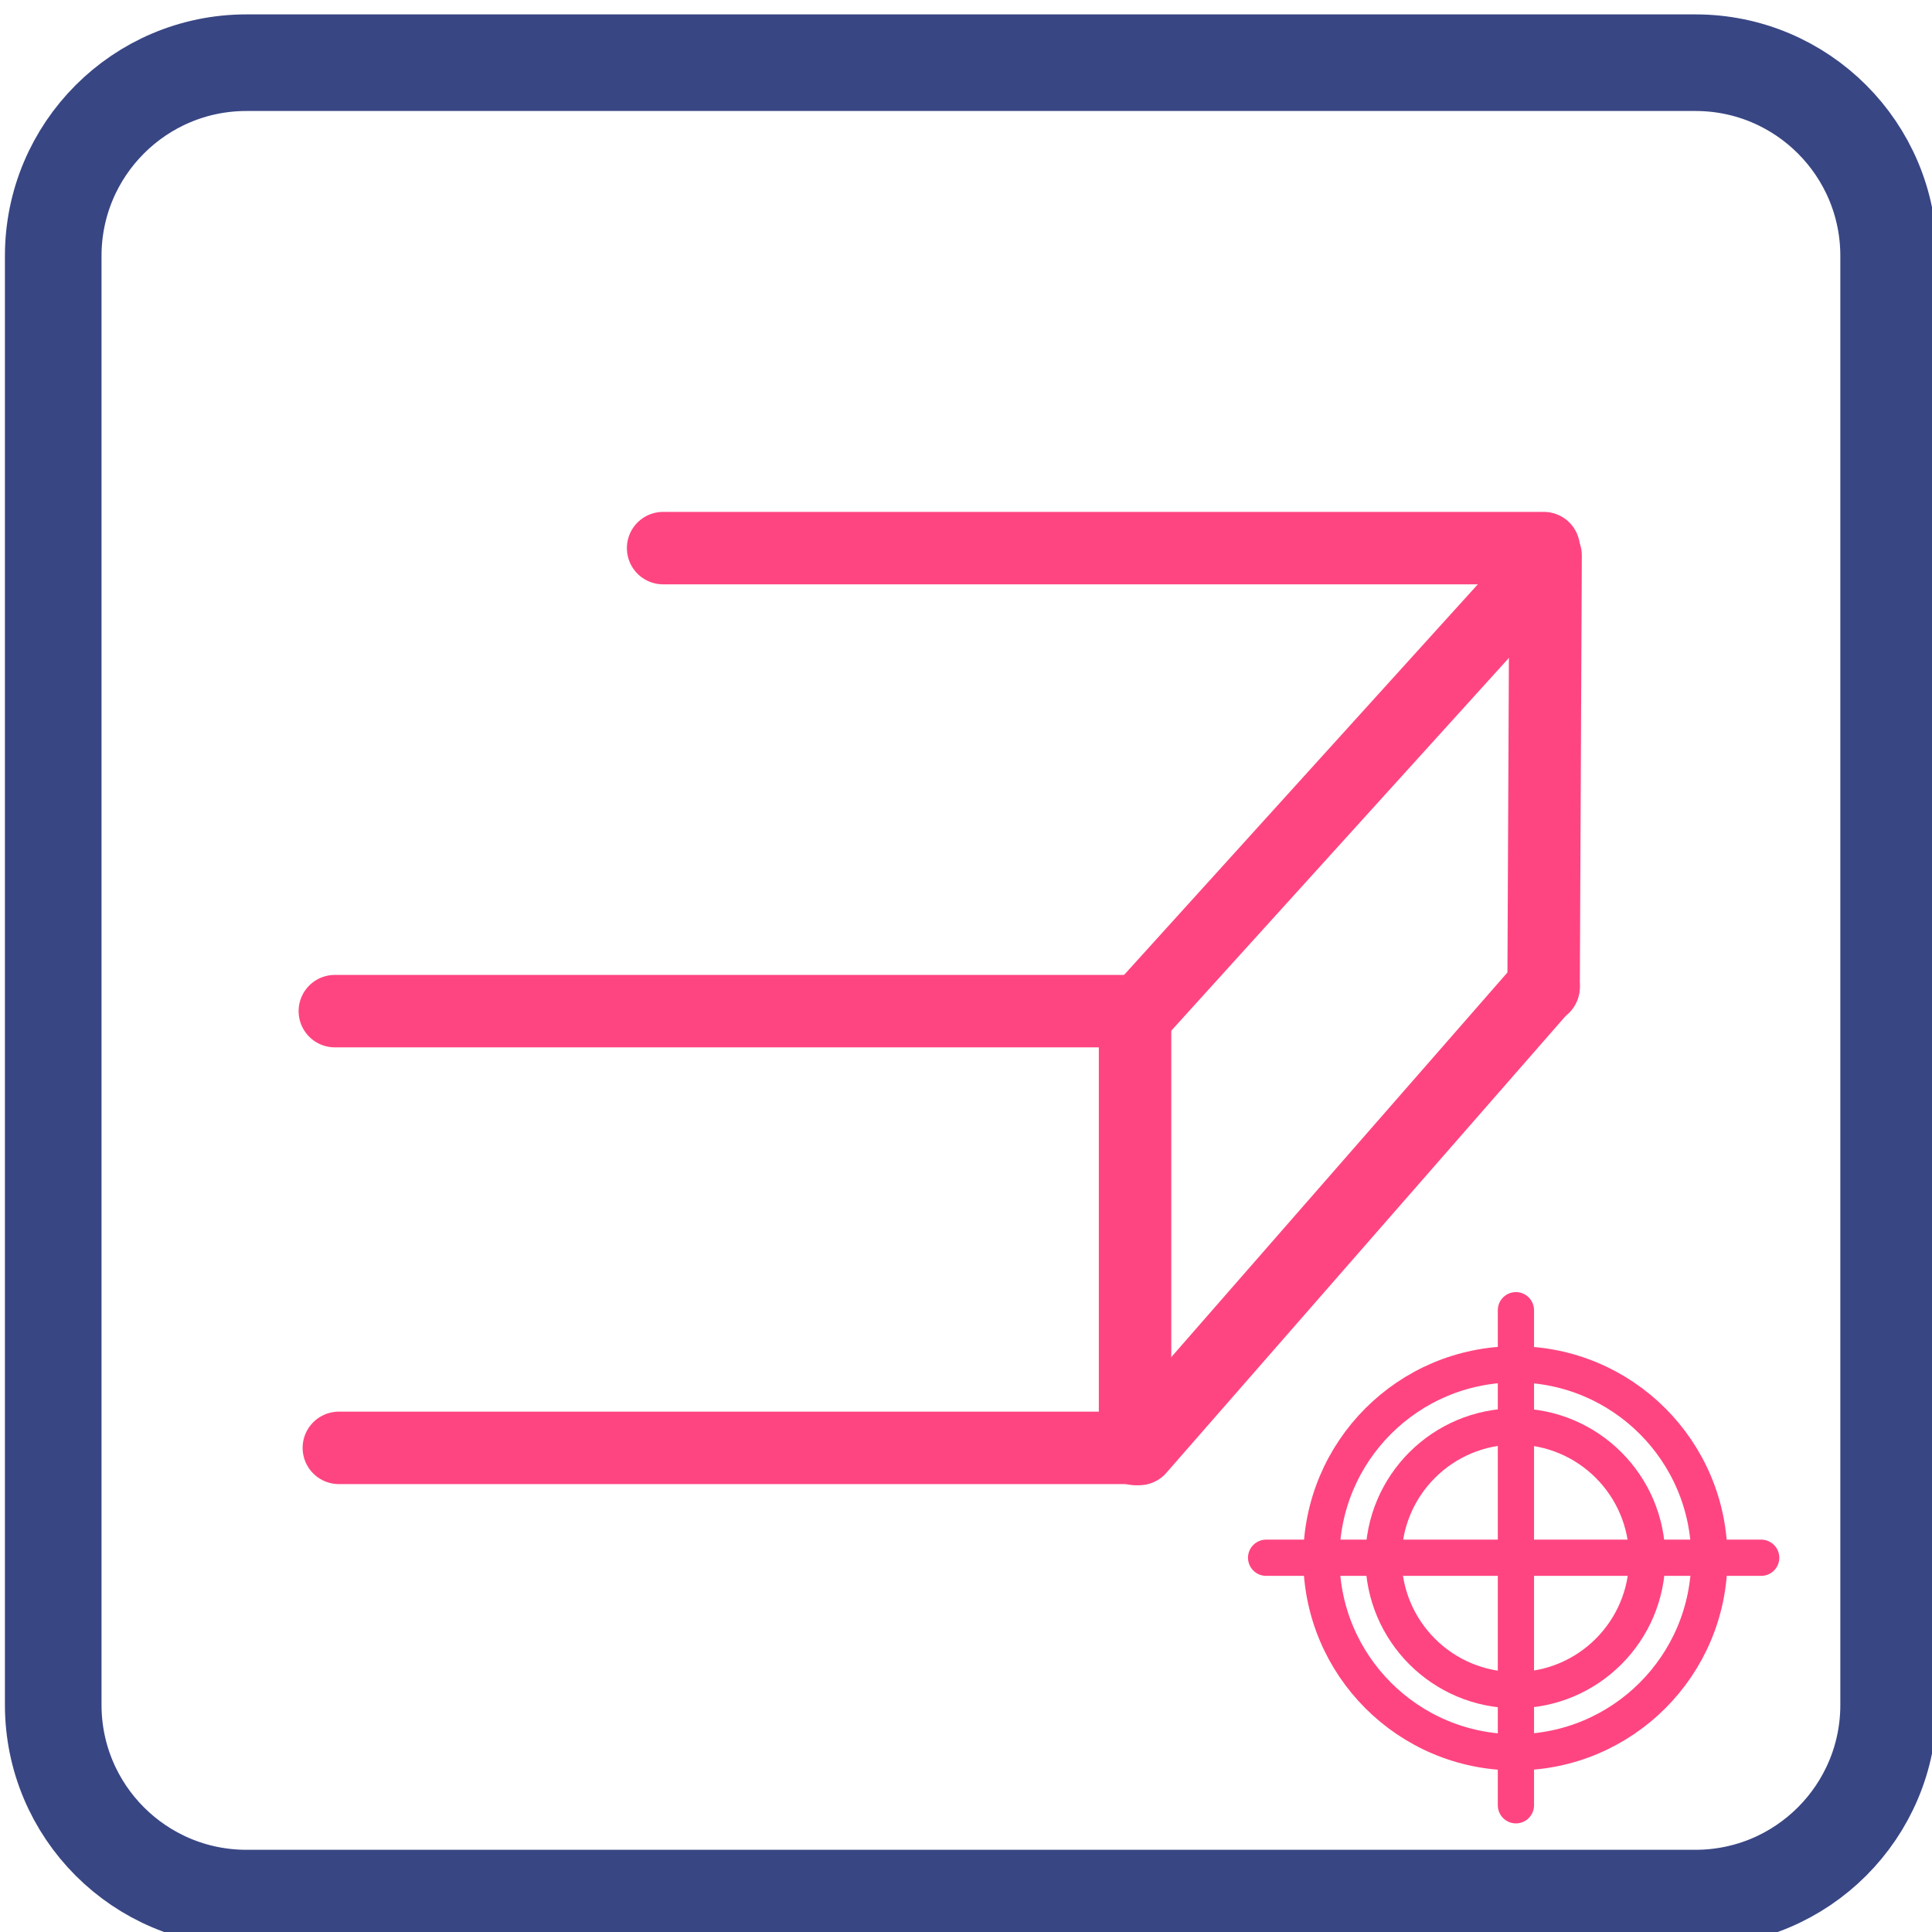 <?xml version="1.0" encoding="utf-8"?>
<!-- Generator: Adobe Illustrator 14.0.0, SVG Export Plug-In . SVG Version: 6.00 Build 43363)  -->
<svg version="1.2" baseProfile="tiny" id="Calque_1"
	 xmlns="http://www.w3.org/2000/svg" xmlns:xlink="http://www.w3.org/1999/xlink" x="0px" y="0px" width="80px" height="80px"
	 viewBox="0 0 80 80" xml:space="preserve">
<path fill="none" stroke="#384684" stroke-width="4" d="M78.204,70.596c0,4.418-3.582,8-8,8h-60c-4.418,0-8-3.582-8-8v-60
	c0-4.418,3.582-8,8-8h60c4.418,0,8,3.582,8,8V70.596z"/>
<g>
	<line fill="none" stroke="#FF4581" stroke-width="3" stroke-linecap="round" x1="27.458" y1="22.696" x2="63.924" y2="22.696"/>
	<line fill="none" stroke="#FF4581" stroke-width="3" stroke-linecap="round" x1="64" y1="23.002" x2="63.917" y2="40.875"/>
	<line fill="none" stroke="#FF4581" stroke-width="3" stroke-linecap="round" x1="63.699" y1="23.663" x2="47.167" y2="41.917"/>
	<line fill="none" stroke="#FF4581" stroke-width="3" stroke-linecap="round" x1="63.917" y1="40.834" x2="47.167" y2="60"/>
	<line fill="none" stroke="#FF4581" stroke-width="3" stroke-linecap="round" x1="47.139" y1="59.953" x2="14.031" y2="59.953"/>
	<line fill="none" stroke="#FF4581" stroke-width="3" stroke-linecap="round" x1="47" y1="42.002" x2="47" y2="59.998"/>
	<line fill="none" stroke="#FF4581" stroke-width="3" stroke-linecap="round" x1="46.973" y1="41.869" x2="13.865" y2="41.869"/>
</g>
<g>
	
		<line fill="none" stroke="#FF4581" stroke-width="1.5" stroke-linecap="round" stroke-linejoin="round" x1="52.427" y1="64.503" x2="72.927" y2="64.503"/>
	
		<line fill="none" stroke="#FF4581" stroke-width="1.5" stroke-linecap="round" stroke-linejoin="round" x1="62.771" y1="74.753" x2="62.771" y2="54.253"/>
	
		<circle fill="none" stroke="#FF4581" stroke-width="1.5" stroke-linecap="round" stroke-linejoin="round" cx="62.748" cy="64.526" r="8.033"/>
	
		<circle fill="none" stroke="#FF4581" stroke-width="1.5" stroke-linecap="round" stroke-linejoin="round" cx="62.748" cy="64.526" r="5.459"/>
</g>
</svg>
